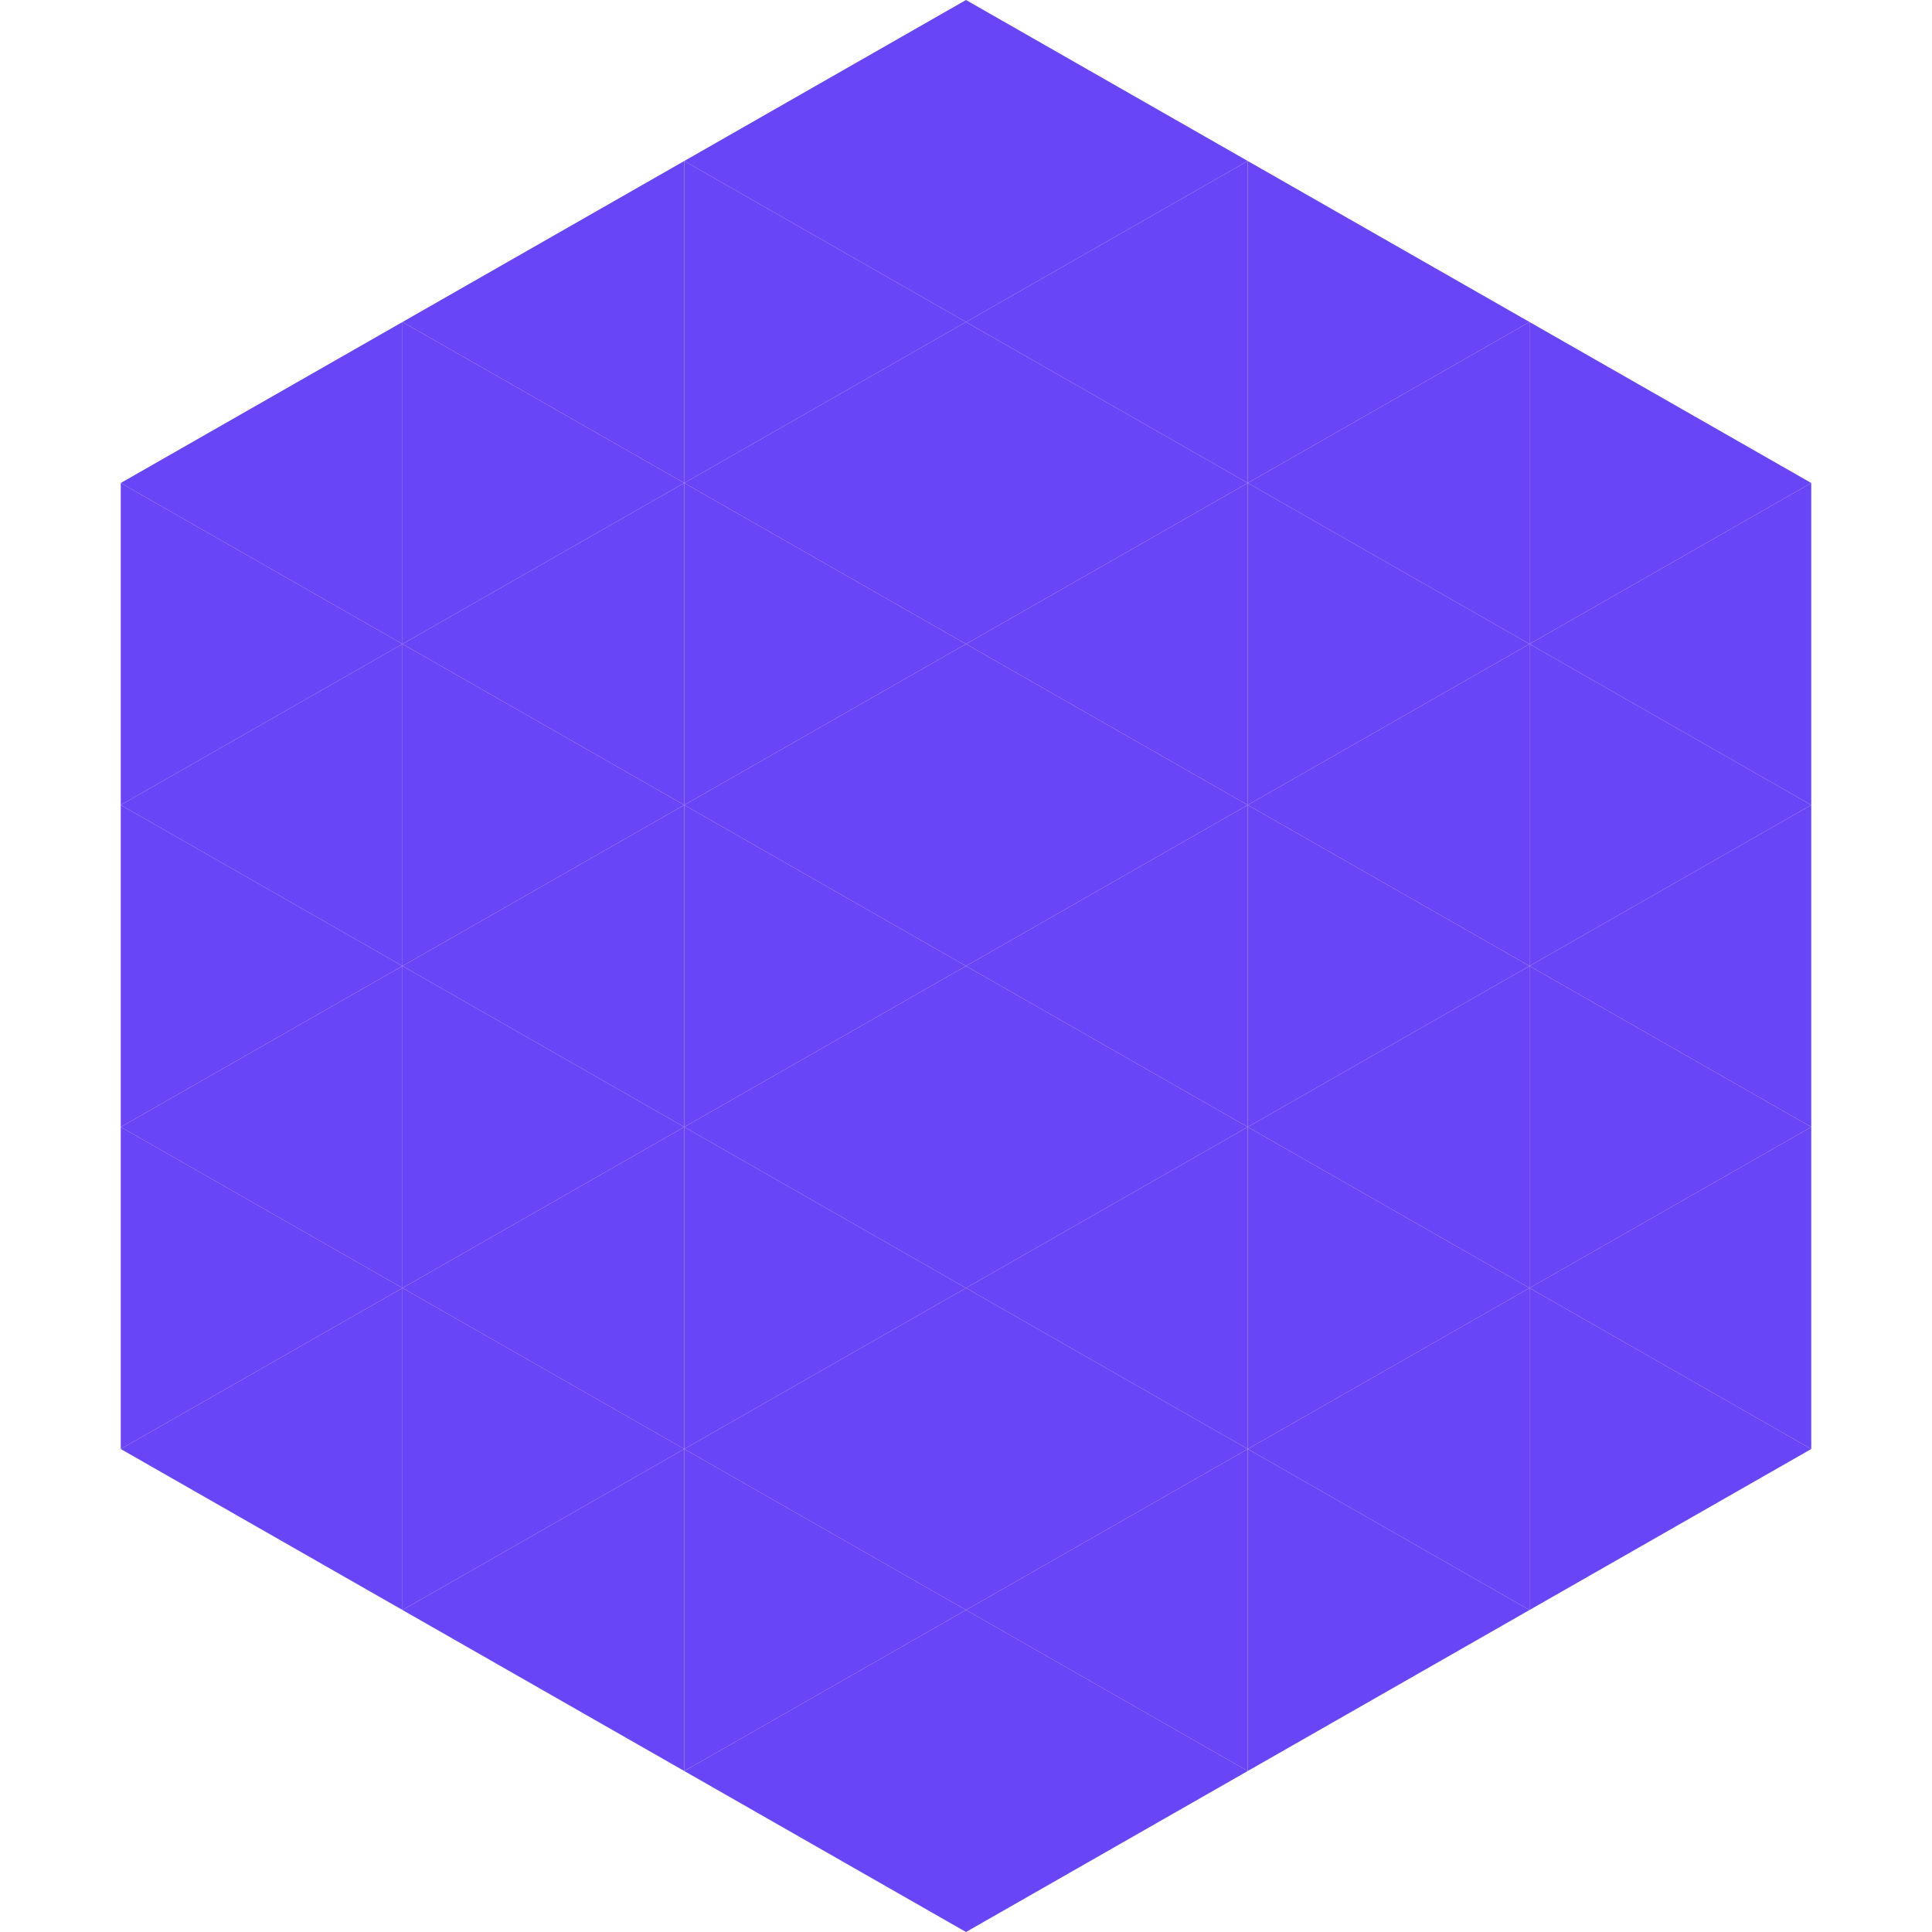<?xml version="1.0"?>
<!-- Generated by SVGo -->
<svg width="240" height="240"
     xmlns="http://www.w3.org/2000/svg"
     xmlns:xlink="http://www.w3.org/1999/xlink">
<polygon points="50,40 15,60 50,80" style="fill:rgb(105,69,248)" />
<polygon points="190,40 225,60 190,80" style="fill:rgb(105,69,248)" />
<polygon points="15,60 50,80 15,100" style="fill:rgb(105,69,248)" />
<polygon points="225,60 190,80 225,100" style="fill:rgb(105,69,248)" />
<polygon points="50,80 15,100 50,120" style="fill:rgb(105,69,248)" />
<polygon points="190,80 225,100 190,120" style="fill:rgb(105,69,248)" />
<polygon points="15,100 50,120 15,140" style="fill:rgb(105,69,248)" />
<polygon points="225,100 190,120 225,140" style="fill:rgb(105,69,248)" />
<polygon points="50,120 15,140 50,160" style="fill:rgb(105,69,248)" />
<polygon points="190,120 225,140 190,160" style="fill:rgb(105,69,248)" />
<polygon points="15,140 50,160 15,180" style="fill:rgb(105,69,248)" />
<polygon points="225,140 190,160 225,180" style="fill:rgb(105,69,248)" />
<polygon points="50,160 15,180 50,200" style="fill:rgb(105,69,248)" />
<polygon points="190,160 225,180 190,200" style="fill:rgb(105,69,248)" />
<polygon points="15,180 50,200 15,220" style="fill:rgb(255,255,255); fill-opacity:0" />
<polygon points="225,180 190,200 225,220" style="fill:rgb(255,255,255); fill-opacity:0" />
<polygon points="50,0 85,20 50,40" style="fill:rgb(255,255,255); fill-opacity:0" />
<polygon points="190,0 155,20 190,40" style="fill:rgb(255,255,255); fill-opacity:0" />
<polygon points="85,20 50,40 85,60" style="fill:rgb(105,69,248)" />
<polygon points="155,20 190,40 155,60" style="fill:rgb(105,69,248)" />
<polygon points="50,40 85,60 50,80" style="fill:rgb(105,69,248)" />
<polygon points="190,40 155,60 190,80" style="fill:rgb(105,69,248)" />
<polygon points="85,60 50,80 85,100" style="fill:rgb(105,69,248)" />
<polygon points="155,60 190,80 155,100" style="fill:rgb(105,69,248)" />
<polygon points="50,80 85,100 50,120" style="fill:rgb(105,69,248)" />
<polygon points="190,80 155,100 190,120" style="fill:rgb(105,69,248)" />
<polygon points="85,100 50,120 85,140" style="fill:rgb(105,69,248)" />
<polygon points="155,100 190,120 155,140" style="fill:rgb(105,69,248)" />
<polygon points="50,120 85,140 50,160" style="fill:rgb(105,69,248)" />
<polygon points="190,120 155,140 190,160" style="fill:rgb(105,69,248)" />
<polygon points="85,140 50,160 85,180" style="fill:rgb(105,69,248)" />
<polygon points="155,140 190,160 155,180" style="fill:rgb(105,69,248)" />
<polygon points="50,160 85,180 50,200" style="fill:rgb(105,69,248)" />
<polygon points="190,160 155,180 190,200" style="fill:rgb(105,69,248)" />
<polygon points="85,180 50,200 85,220" style="fill:rgb(105,69,248)" />
<polygon points="155,180 190,200 155,220" style="fill:rgb(105,69,248)" />
<polygon points="120,0 85,20 120,40" style="fill:rgb(105,69,248)" />
<polygon points="120,0 155,20 120,40" style="fill:rgb(105,69,248)" />
<polygon points="85,20 120,40 85,60" style="fill:rgb(105,69,248)" />
<polygon points="155,20 120,40 155,60" style="fill:rgb(105,69,248)" />
<polygon points="120,40 85,60 120,80" style="fill:rgb(105,69,248)" />
<polygon points="120,40 155,60 120,80" style="fill:rgb(105,69,248)" />
<polygon points="85,60 120,80 85,100" style="fill:rgb(105,69,248)" />
<polygon points="155,60 120,80 155,100" style="fill:rgb(105,69,248)" />
<polygon points="120,80 85,100 120,120" style="fill:rgb(105,69,248)" />
<polygon points="120,80 155,100 120,120" style="fill:rgb(105,69,248)" />
<polygon points="85,100 120,120 85,140" style="fill:rgb(105,69,248)" />
<polygon points="155,100 120,120 155,140" style="fill:rgb(105,69,248)" />
<polygon points="120,120 85,140 120,160" style="fill:rgb(105,69,248)" />
<polygon points="120,120 155,140 120,160" style="fill:rgb(105,69,248)" />
<polygon points="85,140 120,160 85,180" style="fill:rgb(105,69,248)" />
<polygon points="155,140 120,160 155,180" style="fill:rgb(105,69,248)" />
<polygon points="120,160 85,180 120,200" style="fill:rgb(105,69,248)" />
<polygon points="120,160 155,180 120,200" style="fill:rgb(105,69,248)" />
<polygon points="85,180 120,200 85,220" style="fill:rgb(105,69,248)" />
<polygon points="155,180 120,200 155,220" style="fill:rgb(105,69,248)" />
<polygon points="120,200 85,220 120,240" style="fill:rgb(105,69,248)" />
<polygon points="120,200 155,220 120,240" style="fill:rgb(105,69,248)" />
<polygon points="85,220 120,240 85,260" style="fill:rgb(255,255,255); fill-opacity:0" />
<polygon points="155,220 120,240 155,260" style="fill:rgb(255,255,255); fill-opacity:0" />
</svg>
